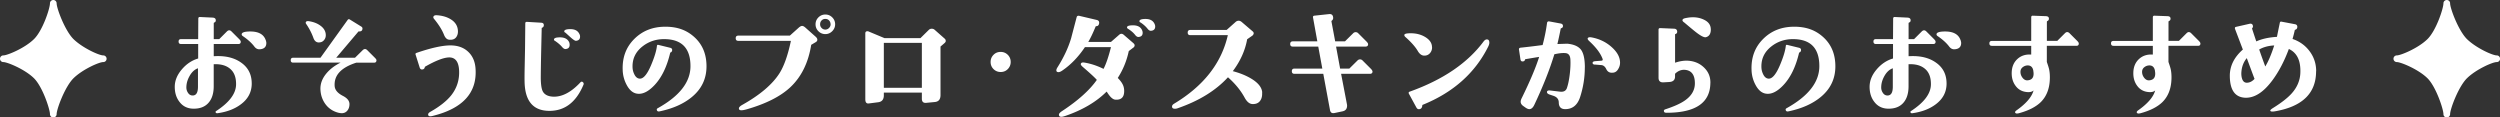 <svg xmlns="http://www.w3.org/2000/svg" viewBox="0 0 592.39 27.83"><rect x="0" y="0" width="592.39" height="27.83" fill="#333333" stroke="none"/><path d="M59.65 19.78c0 2.04-.88 3.7-2.63 4.98-1.45 1.08-3.29 1.77-5.49 2.07-.19.02-.32-.03-.4-.14-.09-.15-.07-.27.08-.37 3.13-2.04 4.71-4.14 4.73-6.32.02-1.64-.44-2.87-1.39-3.68-.94-.81-2.25-1.18-3.91-1.1v5.21c0 1.66-.4 2.96-1.19 3.88-.85 1-2.09 1.48-3.71 1.44-1.36-.04-2.44-.58-3.23-1.64-.74-.96-1.1-2.14-1.1-3.54 0-1.47.58-2.87 1.73-4.19 1.08-1.25 2.35-2.09 3.82-2.52v-3.43h-4.05c-.4 0-.59-.2-.59-.59s.2-.57.59-.57h4.05l.03-4.84c0-.28.13-.42.4-.4l2.95.14c.55.02.81.25.79.68 0 .23-.11.39-.34.48-.09.04-.14.09-.14.17v3.77h1.3l1.81-1.81c.19-.19.38-.28.57-.28.17 0 .35.09.54.28l1.81 1.81c.25.25.37.45.37.62 0 .36-.19.54-.57.54h-5.83v2.89c.36-.02.7-.03 1.02-.03 2.21 0 4.04.52 5.49 1.56 1.66 1.17 2.49 2.81 2.49 4.93zm-12.74.79v-4.39c-.81.28-1.48.91-2.01 1.87-.49.87-.74 1.77-.74 2.69 0 .45.13.88.4 1.27.26.4.61.6 1.05.62.87.02 1.3-.67 1.3-2.07zM62.97 9.5c.09.28.14.51.14.68 0 .94-.53 1.44-1.59 1.5-.49.02-.91-.2-1.25-.65-.64-.85-1.56-1.68-2.75-2.49-.17-.11-.25-.25-.25-.4 0-.45.68-.68 2.04-.68 1.96 0 3.18.68 3.65 2.04zm26.22 4.84c0 .34-.19.51-.57.51h-4.19c-3.61 1.15-5.31 3-5.13 5.55.06.91.71 1.68 1.95 2.32 1.04.53 1.56 1.18 1.56 1.95 0 .59-.15 1.08-.45 1.47-.34.45-.79.68-1.36.68-.38 0-.81-.08-1.3-.25-1.13-.4-2.03-1.08-2.69-2.04-.66-.96-1.02-2.06-1.08-3.29-.06-1.38.42-2.66 1.42-3.85.83-1 1.94-1.85 3.34-2.55H69.48c-.4 0-.59-.19-.59-.57 0-.4.2-.59.59-.59h6.46l6.43-8.95c.15-.21.34-.24.57-.08l2.61 1.61c.23.13.34.29.34.48 0 .47-.25.71-.76.71-.11-.02-.2 0-.25.08l-5.21 6.15h4.45l1.81-1.78c.19-.19.38-.28.57-.28.17 0 .35.09.54.28l1.81 1.81c.25.25.37.45.37.62zm-13.54-4.28c-.66.04-1.12-.32-1.39-1.08-.4-1.11-.96-2.21-1.7-3.29-.15-.21-.16-.39-.03-.54.13-.15.4-.19.79-.11 1.02.17 1.88.51 2.58 1.02.87.62 1.3 1.39 1.3 2.29 0 .45-.15.85-.44 1.18-.29.33-.67.51-1.12.52zm37.04 6.32c.34 5.65-3.07 9.35-10.22 11.1-.51.13-.83.09-.96-.11a.493.493 0 01-.06-.23c0-.23.16-.43.48-.62 2.27-1.28 3.94-2.61 5.01-3.96 1.36-1.74 1.97-3.73 1.84-5.98-.13-2.04-.95-3.03-2.46-2.97-1.27.06-3.12.78-5.58 2.18-.06.04-.08.08-.08.14-.06.25-.18.41-.37.48-.43.15-.72 0-.85-.42l-.96-3.03c-.08-.21 0-.35.2-.42 3.46-1.19 6.14-1.78 8.04-1.78 1.76 0 3.17.51 4.23 1.52 1.07 1.01 1.65 2.38 1.74 4.12zm-4.19-9.2c.06.62-.07 1.15-.37 1.59-.3.43-.76.65-1.36.65-.19 0-.34 0-.45-.03-.47-.08-.85-.47-1.13-1.19-.47-1.17-1.26-2.42-2.35-3.74-.17-.21-.21-.4-.11-.57.11-.21.37-.3.76-.28 1.26.08 2.34.38 3.23.91 1.09.64 1.69 1.53 1.78 2.66zm29.74 12.94c-1.72 4.08-4.38 6.13-7.99 6.15-3.91.02-5.89-2.32-5.95-7.02-.02-.92 0-2.13.03-3.62l.08-4.05.06-6.03c0-.26.13-.39.4-.37l3.37.2c.43.02.64.23.62.62-.02.3-.16.49-.42.57-.06.02-.08.05-.08.08l-.11 4.87c-.08 3.59-.11 5.93-.11 7.02.02 1.51.18 2.55.48 3.12.45.83 1.36 1.25 2.72 1.25 2.02-.02 4.08-1.14 6.17-3.37.21-.23.42-.25.62-.06.19.17.23.39.11.65zm-3.34-10.03c.06.19.08.37.08.54 0 .6-.32.93-.96.99-.26.02-.54-.14-.82-.48-.42-.49-.97-.97-1.67-1.44-.21-.09-.29-.23-.25-.4.06-.3.53-.45 1.42-.45 1.13 0 1.87.42 2.21 1.25zm2.44-1.95c.08.19.11.37.11.54 0 .6-.32.93-.96.99-.23.02-.64-.25-1.25-.79l-1.25-1.13c-.23-.09-.32-.23-.28-.4.08-.3.56-.45 1.44-.45 1.11 0 1.84.42 2.18 1.25zm30.07 7.56c0 2.95-1.15 5.37-3.46 7.28-1.93 1.6-4.47 2.74-7.62 3.4-.34.08-.56 0-.65-.2-.11-.23-.06-.41.17-.54 5.17-2.87 7.76-6.19 7.76-9.97 0-4.27-2.09-6.4-6.26-6.4-1.96 0-3.68.59-5.15 1.76-1.57 1.25-2.34 2.83-2.32 4.76 0 .6.12 1.17.37 1.7.3.68.71 1.06 1.22 1.13.91.15 1.84-.91 2.8-3.17.81-1.91 1.27-3.43 1.39-4.56.02-.23.14-.31.37-.25l2.78.68c.36.09.51.31.45.65-.04.23-.17.39-.4.48-.04 0-.06.03-.06.08-.79 3.34-2.05 5.91-3.77 7.7-1.38 1.44-2.68 2.1-3.91 1.98-1.08-.09-1.96-.81-2.66-2.15a7.9 7.9 0 01-.91-3.48c-.11-2.96.8-5.41 2.75-7.35 1.94-1.94 4.4-2.9 7.36-2.9s5.16.86 7 2.58c1.83 1.72 2.75 3.98 2.75 6.8zm25.92-6.94c.23.21.34.42.34.65 0 .25-.13.44-.4.59l-1.05.62c-.68 4.27-2.35 7.64-5.01 10.11-2.3 2.13-5.7 3.85-10.2 5.15-.59.17-1.03.25-1.33.25-.4 0-.59-.15-.59-.45 0-.26.29-.56.88-.88 4.13-2.32 7.04-4.8 8.72-7.42 1.09-1.72 2-4.29 2.72-7.7h-12.46c-.42 0-.62-.21-.62-.62s.21-.62.62-.62h12.21l2.12-1.9c.3-.26.57-.4.79-.4.21 0 .45.12.74.37l2.52 2.24zm4.56-3c0 .62-.23 1.17-.69 1.63s-1.01.69-1.63.69-1.19-.23-1.64-.68-.68-1-.68-1.64.23-1.19.68-1.64 1-.68 1.64-.68 1.19.23 1.64.68.68 1 .68 1.64zm-1.08 0c0-.36-.12-.66-.35-.91-.24-.25-.53-.37-.89-.37s-.66.12-.89.37c-.24.25-.35.55-.35.91 0 .34.12.63.37.88a1.194 1.194 0 001.74-.01c.25-.25.38-.54.38-.86zm27.07 4.39l-1.02.88v11.5c0 1-.44 1.55-1.33 1.64l-2.07.2c-.68.06-1.02-.27-1.02-.99v-1.44h-9.01v.65c0 .98-.45 1.53-1.36 1.64l-2.18.28c-.57.08-.85-.25-.85-.99V7.91c0-.34.17-.51.51-.51.06 0 .12 0 .2.03l3.85 1.61h8.5l1.98-1.95a.95.95 0 01.71-.28c.26 0 .49.08.68.25l2.38 2.1c.17.15.25.33.25.54 0 .17-.08.32-.23.45zm-5.44 10.65V10.15h-9.01V20.8h9.01zm21.05-6.12c0 .66-.23 1.22-.69 1.69s-1.02.69-1.69.69-1.22-.23-1.69-.69c-.46-.46-.69-1.02-.69-1.69s.23-1.22.69-1.69 1.02-.69 1.69-.69 1.22.23 1.69.69c.46.46.69 1.02.69 1.69zm29.06-3.4l-1.08.82c-.49 2.3-1.36 4.43-2.61 6.37.83.83 1.31 1.6 1.44 2.32.06.25.08.51.08.79 0 1.44-.68 2.11-2.04 2.04-.57-.02-1.17-.51-1.81-1.47-.06-.09-.16-.25-.31-.45-2.45 2.45-5.73 4.38-9.83 5.78-.4.13-.69.2-.88.2-.4 0-.59-.17-.59-.51 0-.25.25-.53.74-.85 3.79-2.49 6.54-4.96 8.24-7.39-.47-.55-1.58-1.57-3.31-3.06-.38-.32-.54-.57-.48-.74.08-.28.35-.39.82-.31 1.53.25 3.05.75 4.56 1.5.6-1.15 1.19-2.87 1.76-5.15h-6.17c-1.57 2.34-3.37 4.2-5.41 5.58-.34.23-.62.34-.85.34-.34 0-.51-.14-.51-.42 0-.19.08-.41.23-.65 1.51-2.38 2.61-4.72 3.29-7.02.28-1.09.72-2.75 1.3-4.96.08-.26.29-.36.65-.28l4.08.96c.49.11.68.42.57.91-.09.38-.31.57-.65.57-.09 0-.15.04-.17.11-.62 1.51-1.2 2.72-1.73 3.62h5.38l1.95-1.7c.34-.3.69-.3 1.05 0l2.29 1.98c.21.19.31.36.31.51 0 .23-.1.42-.31.57zm2.1-4.05c.08.19.11.37.11.54 0 .6-.32.93-.96.99-.28.02-.56-.14-.82-.48-.42-.53-.97-1.01-1.67-1.44-.21-.13-.29-.27-.25-.42.06-.28.53-.42 1.42-.42 1.13 0 1.86.42 2.18 1.25zm2.97-1.47c.08.19.11.36.11.51 0 .62-.32.96-.96 1.02-.28.04-.57-.12-.85-.48-.42-.53-.96-1.02-1.64-1.47-.23-.09-.32-.23-.28-.4.08-.3.56-.45 1.44-.45 1.11 0 1.84.42 2.18 1.27zm25.44 16.17c.06.83-.11 1.5-.51 2.01s-1 .75-1.81.71c-.68-.04-1.28-.54-1.81-1.5-.94-1.74-2.27-3.35-3.96-4.84-2.89 3.15-6.88 5.61-11.98 7.36-.28.09-.55.12-.79.08-.32-.04-.48-.21-.48-.51 0-.25.15-.46.45-.65 7-4.19 11.26-9.61 12.77-16.26h-8.89c-.42 0-.62-.21-.62-.62s.21-.62.62-.62h8.61l2.1-1.87c.23-.21.47-.31.74-.31.25 0 .49.1.74.31l2.55 2.18c.19.15.28.31.28.48s-.09.35-.28.54l-1.27.88c-.47 2.64-1.6 5.16-3.4 7.56 1.6.42 3.02.98 4.25 1.7 1.74 1.02 2.64 2.14 2.72 3.37zm26.17-5.01c0 .38-.21.57-.62.57h-6.83l1.36 7.08c.04.19.06.34.06.45 0 .76-.36 1.21-1.08 1.36l-1.9.4c-.11.02-.22.03-.31.03-.42 0-.67-.25-.76-.74l-1.59-8.58h-6.83c-.42 0-.62-.21-.62-.62s.21-.62.62-.62h6.6l-.96-5.21h-6.03c-.42 0-.62-.21-.62-.62s.21-.62.62-.62h5.81l-1.02-5.64c-.06-.26.06-.42.34-.45l3.46-.37c.57-.06.89.19.96.74.06.34-.05.61-.31.82-.08.04-.1.1-.08.2l.88 4.7h2.32l1.95-1.93c.17-.17.37-.25.59-.25s.42.08.59.25l1.95 1.95c.26.26.4.48.4.65 0 .38-.21.57-.62.57h-6.97l.96 5.21h2.18l1.95-1.93c.17-.17.37-.25.59-.25s.42.08.59.25l1.95 1.95c.26.26.4.48.4.65zm14.11-5.72c0 .55-.17 1.01-.5 1.39-.33.38-.76.58-1.29.59-.62.02-1.15-.34-1.59-1.08-.57-.98-1.55-2.1-2.95-3.34-.21-.19-.28-.37-.23-.54.08-.23.58-.34 1.5-.34 1.25 0 2.35.27 3.31.82 1.15.66 1.73 1.49 1.73 2.49zm13.57-1.13c0 .28-.09.61-.28.99-3.13 6.27-8.32 10.87-15.55 13.79-.04.02-.06.08-.06.17-.06.57-.33.85-.82.85-.25 0-.44-.14-.59-.42l-1.76-3.23c-.13-.25-.07-.42.2-.51 7.87-2.81 13.71-6.78 17.5-11.89.25-.32.5-.48.76-.48.4 0 .59.25.59.74zm22.62 5.94c0 2.32-.36 4.62-1.08 6.88-.62 2-1.83 2.99-3.62 2.97-.96-.02-1.45-.54-1.47-1.56 0-.77-.42-1.3-1.25-1.59l-.93-.31c-.43-.15-.64-.36-.62-.62.04-.28.29-.4.76-.34l2.35.28c.81.09 1.34-.17 1.59-.79.3-.83.54-1.96.71-3.4.15-1.32.2-2.48.14-3.48-.06-.92-.45-1.42-1.19-1.47-.7-.06-1.57.04-2.61.28-1.08 3.57-2.66 7.57-4.76 12.01-.32.66-.71.99-1.16.99-.26 0-.59-.13-.96-.4l-.48-.34c-.42-.3-.62-.64-.62-1.02 0-.23.08-.51.25-.85 1.96-4 3.34-7.26 4.13-9.77-.83.13-1.92.31-3.26.54-.04.02-.07.05-.08.08-.06.28-.23.43-.51.45-.34.04-.54-.14-.59-.54l-.34-2.27c-.04-.26.1-.42.42-.45 1.64-.17 3.37-.38 5.18-.62.47-1.77.82-3.52 1.05-5.24.04-.26.2-.39.48-.37l2.75.51c.38.08.56.28.54.62 0 .25-.15.42-.45.51-.06.02-.08.05-.08.08-.32 1.62-.59 2.84-.79 3.65l2.32-.08c1.47.13 2.53.57 3.17 1.3.68.79 1.02 2.24 1.02 4.33zm8.35-1.16c0 .51-.13.99-.4 1.44-.28.53-.66.83-1.13.91-.11.02-.26.03-.45.03-.59 0-1.02-.29-1.3-.88-.28-.58-.68-.9-1.19-.93l-1.33-.11c-.45.02-.69-.11-.71-.4 0-.25.23-.39.68-.42l1.42-.11c.28-.02.37-.18.25-.48-.49-1.3-1.54-2.69-3.14-4.16-.3-.28-.42-.5-.37-.65.09-.25.41-.32.93-.23 1.93.36 3.57 1.18 4.93 2.46 1.21 1.13 1.81 2.31 1.81 3.54zm21.4 4.79c-.04 4.72-3.5 7.08-10.39 7.08-.34 0-.54-.09-.59-.28-.09-.26 0-.44.31-.54 2.02-.66 3.54-1.34 4.56-2.04 1.6-1.09 2.42-2.44 2.44-4.05.02-2.02-.76-3.11-2.32-3.26-.89-.08-1.68.24-2.38.93v.65c0 .81-.46 1.25-1.39 1.3l-1.3.08c-.81.06-1.22-.3-1.22-1.08V7.06c0-.28.14-.42.42-.4l3.29.14c.43.02.67.24.71.65.02.32-.12.53-.42.62-.06.02-.08.06-.08.11v6.68c1.08-.36 2.07-.52 2.97-.48 1.51.08 2.78.59 3.79 1.53 1.09 1 1.63 2.24 1.61 3.71zm.11-12.69c0 1.06-.4 1.68-1.19 1.87-.45.09-1.31-.37-2.58-1.39-.59-.47-1.44-1.18-2.55-2.12-.26-.17-.4-.34-.4-.51 0-.23.2-.39.59-.48.66-.15 1.28-.23 1.87-.23 1.04 0 1.96.22 2.78.65.98.51 1.47 1.25 1.47 2.21zm29.51 8.75c0 2.95-1.15 5.37-3.46 7.28-1.93 1.6-4.47 2.74-7.62 3.4-.34.08-.56 0-.65-.2-.11-.23-.06-.41.17-.54 5.17-2.87 7.76-6.19 7.76-9.97 0-4.27-2.09-6.4-6.26-6.4-1.96 0-3.68.59-5.15 1.76-1.57 1.25-2.34 2.83-2.32 4.76 0 .6.12 1.17.37 1.7.3.68.71 1.06 1.22 1.13.91.15 1.84-.91 2.8-3.17.81-1.91 1.27-3.43 1.39-4.56.02-.23.14-.31.37-.25l2.78.68c.36.09.51.31.45.65-.04.23-.17.39-.4.48-.04 0-.06.03-.06.08-.79 3.34-2.05 5.91-3.77 7.7-1.38 1.44-2.68 2.1-3.91 1.98-1.08-.09-1.96-.81-2.66-2.15a7.9 7.9 0 01-.91-3.48c-.11-2.96.8-5.41 2.75-7.35 1.94-1.94 4.4-2.9 7.36-2.9s5.16.86 7 2.58c1.83 1.72 2.75 3.98 2.75 6.8zm26.35 4.08c0 2.04-.88 3.7-2.63 4.98-1.45 1.08-3.29 1.77-5.49 2.07-.19.02-.32-.03-.4-.14-.09-.15-.07-.27.08-.37 3.13-2.04 4.71-4.14 4.73-6.32.02-1.64-.44-2.87-1.39-3.68-.94-.81-2.25-1.18-3.91-1.1v5.21c0 1.66-.4 2.96-1.19 3.88-.85 1-2.09 1.48-3.71 1.44-1.36-.04-2.44-.58-3.23-1.64-.74-.96-1.1-2.14-1.1-3.54 0-1.47.58-2.87 1.73-4.19 1.08-1.25 2.35-2.09 3.82-2.52v-3.43h-4.05c-.4 0-.59-.2-.59-.59s.2-.57.59-.57h4.05l.03-4.84c0-.28.13-.42.4-.4l2.95.14c.55.02.81.25.79.68 0 .23-.11.39-.34.48-.09.04-.14.09-.14.17v3.77h1.3l1.81-1.81c.19-.19.38-.28.57-.28.17 0 .35.09.54.28l1.81 1.81c.25.25.37.45.37.62 0 .36-.19.54-.57.54h-5.83v2.89c.36-.02.7-.03 1.02-.03 2.21 0 4.04.52 5.49 1.56 1.66 1.17 2.49 2.81 2.49 4.93zm-12.74.79v-4.39c-.81.28-1.48.91-2.01 1.87-.49.87-.74 1.77-.74 2.69 0 .45.13.88.4 1.27.26.4.61.6 1.05.62.87.02 1.3-.67 1.3-2.07zM464.57 9.5c.09.28.14.51.14.68 0 .94-.53 1.44-1.59 1.5-.49.02-.91-.2-1.25-.65-.64-.85-1.56-1.68-2.75-2.49-.17-.11-.25-.25-.25-.4 0-.45.68-.68 2.04-.68 1.96 0 3.18.68 3.65 2.04zm28.01.82c0 .36-.19.54-.57.54h-7v3.82c.26.74.44 1.31.54 1.73.15.72.21 1.52.17 2.41-.09 2.25-.8 4.03-2.12 5.35-1.17 1.15-2.91 2.04-5.21 2.66-.42.11-.69.09-.82-.06-.17-.17-.08-.38.25-.62 2.27-1.59 3.62-3.16 4.05-4.73-.32.32-.82.45-1.5.4-1.21-.09-2.14-.6-2.8-1.53-.62-.85-.92-1.9-.88-3.14.04-1.32.49-2.38 1.35-3.17.86-.79 1.95-1.14 3.27-1.05v-2.07h-9.32c-.4 0-.59-.2-.59-.59s.2-.57.59-.57h9.32V4.09c0-.26.14-.39.42-.37l3.06.11c.49.02.73.23.71.62 0 .25-.12.42-.37.54-.08.04-.11.1-.11.2v4.5h2.46l1.81-1.81c.19-.19.37-.28.54-.28.19 0 .38.09.57.28l1.81 1.81c.25.25.37.45.37.62zm-10.76 6.51c-.13-.87-.57-1.31-1.3-1.33-.45 0-.86.14-1.22.42-.36.28-.54.65-.54 1.1 0 .51.16.97.48 1.39.36.47.78.68 1.27.62.91-.09 1.36-.61 1.36-1.56 0-.19-.02-.41-.06-.65zm39.58-6.51c0 .36-.19.54-.57.54h-7v3.82c.26.74.44 1.31.54 1.73.15.72.21 1.52.17 2.41-.09 2.25-.8 4.03-2.12 5.35-1.17 1.15-2.91 2.04-5.21 2.66-.42.11-.69.09-.82-.06-.17-.17-.08-.38.25-.62 2.27-1.59 3.62-3.16 4.05-4.73-.32.32-.82.45-1.5.4-1.21-.09-2.14-.6-2.8-1.53-.62-.85-.92-1.9-.88-3.14.04-1.32.49-2.38 1.35-3.17.86-.79 1.95-1.14 3.27-1.05v-2.07h-9.32c-.4 0-.59-.2-.59-.59s.2-.57.59-.57h9.32V4.09c0-.26.14-.39.42-.37l3.06.11c.49.02.73.23.71.62 0 .25-.12.42-.37.54-.08.04-.11.1-.11.2v4.5h2.46l1.81-1.81c.19-.19.37-.28.54-.28.19 0 .38.09.57.28l1.81 1.81c.25.25.37.45.37.62zm-10.76 6.51c-.13-.87-.57-1.31-1.3-1.33-.45 0-.86.14-1.22.42-.36.28-.54.65-.54 1.1 0 .51.16.97.48 1.39.36.47.78.68 1.27.62.91-.09 1.36-.61 1.36-1.56 0-.19-.02-.41-.06-.65zm38.17.06c0 5.21-3.26 8.37-9.77 9.49-.72.11-1.08.05-1.08-.2 0-.13.25-.35.74-.65 1.91-1.19 3.33-2.3 4.28-3.34 1.32-1.45 2.02-3.08 2.1-4.87.13-2.91-.77-4.81-2.72-5.72-1.06 2.85-2.34 5.31-3.85 7.36-2.15 2.93-4.35 4.32-6.6 4.19-2.32-.15-3.5-1.84-3.54-5.07-.04-2.38.99-4.49 3.09-6.34-.57-1.49-1.18-3.11-1.84-4.84-.11-.3-.04-.48.23-.54l3.12-.71c.45-.11.74 0 .85.37.08.25.03.46-.14.65-.04.06-.05.1-.03.14.23.72.56 1.72.99 3 1.32-.6 2.95-.96 4.9-1.08.09-.49.32-1.6.68-3.34.04-.23.19-.31.45-.25l3.12.59c.42.08.6.31.57.71-.04.32-.19.52-.45.59-.08.02-.12.05-.14.08-.17.76-.35 1.46-.54 2.12 1.68.57 3.03 1.54 4.06 2.93 1.03 1.39 1.54 2.96 1.54 4.72zm-14.58 1.81c-.17-.43-.78-2.08-1.84-4.93-.74.89-1.16 1.95-1.27 3.2-.06.62 0 1.17.14 1.64.21.66.58.99 1.13.99.66 0 1.27-.3 1.84-.91zm4.67-7.93c-1.36.06-2.55.38-3.57.96.38 1.11.86 2.45 1.44 4.02.72-1.17 1.43-2.83 2.12-4.98zM.79 13.13c.93 0 5.05-1.7 7.24-3.84 2.1-2.04 3.81-7.33 3.81-8.5 0-.43.35-.79.79-.79s.79.35.79.79c0 1.21 2 6.53 4.02 8.5 2.12 2.06 6.01 3.84 7.03 3.84.43 0 .79.35.79.79s-.35.79-.79.79c-1.03 0-4.93 1.76-7.03 3.81-2.02 1.97-4.02 7.31-4.02 8.53 0 .43-.35.79-.79.79s-.79-.35-.79-.79c0-1.14-1.76-6.53-3.81-8.53-2.17-2.12-6.3-3.81-7.24-3.81-.43 0-.79-.35-.79-.79s.35-.79.79-.79zm567.15 0c.93 0 5.05-1.7 7.24-3.84 2.1-2.04 3.81-7.33 3.81-8.5 0-.43.35-.79.79-.79s.79.35.79.79c0 1.21 2 6.53 4.02 8.5 2.12 2.06 6.01 3.84 7.03 3.84.43 0 .79.35.79.79s-.35.79-.79.79c-1.03 0-4.93 1.76-7.03 3.81-2.02 1.97-4.02 7.31-4.02 8.53 0 .43-.35.79-.79.79s-.79-.35-.79-.79c0-1.14-1.76-6.53-3.81-8.53-2.17-2.12-6.3-3.81-7.24-3.81-.43 0-.79-.35-.79-.79s.35-.79.79-.79z" fill="#fff"/></svg>